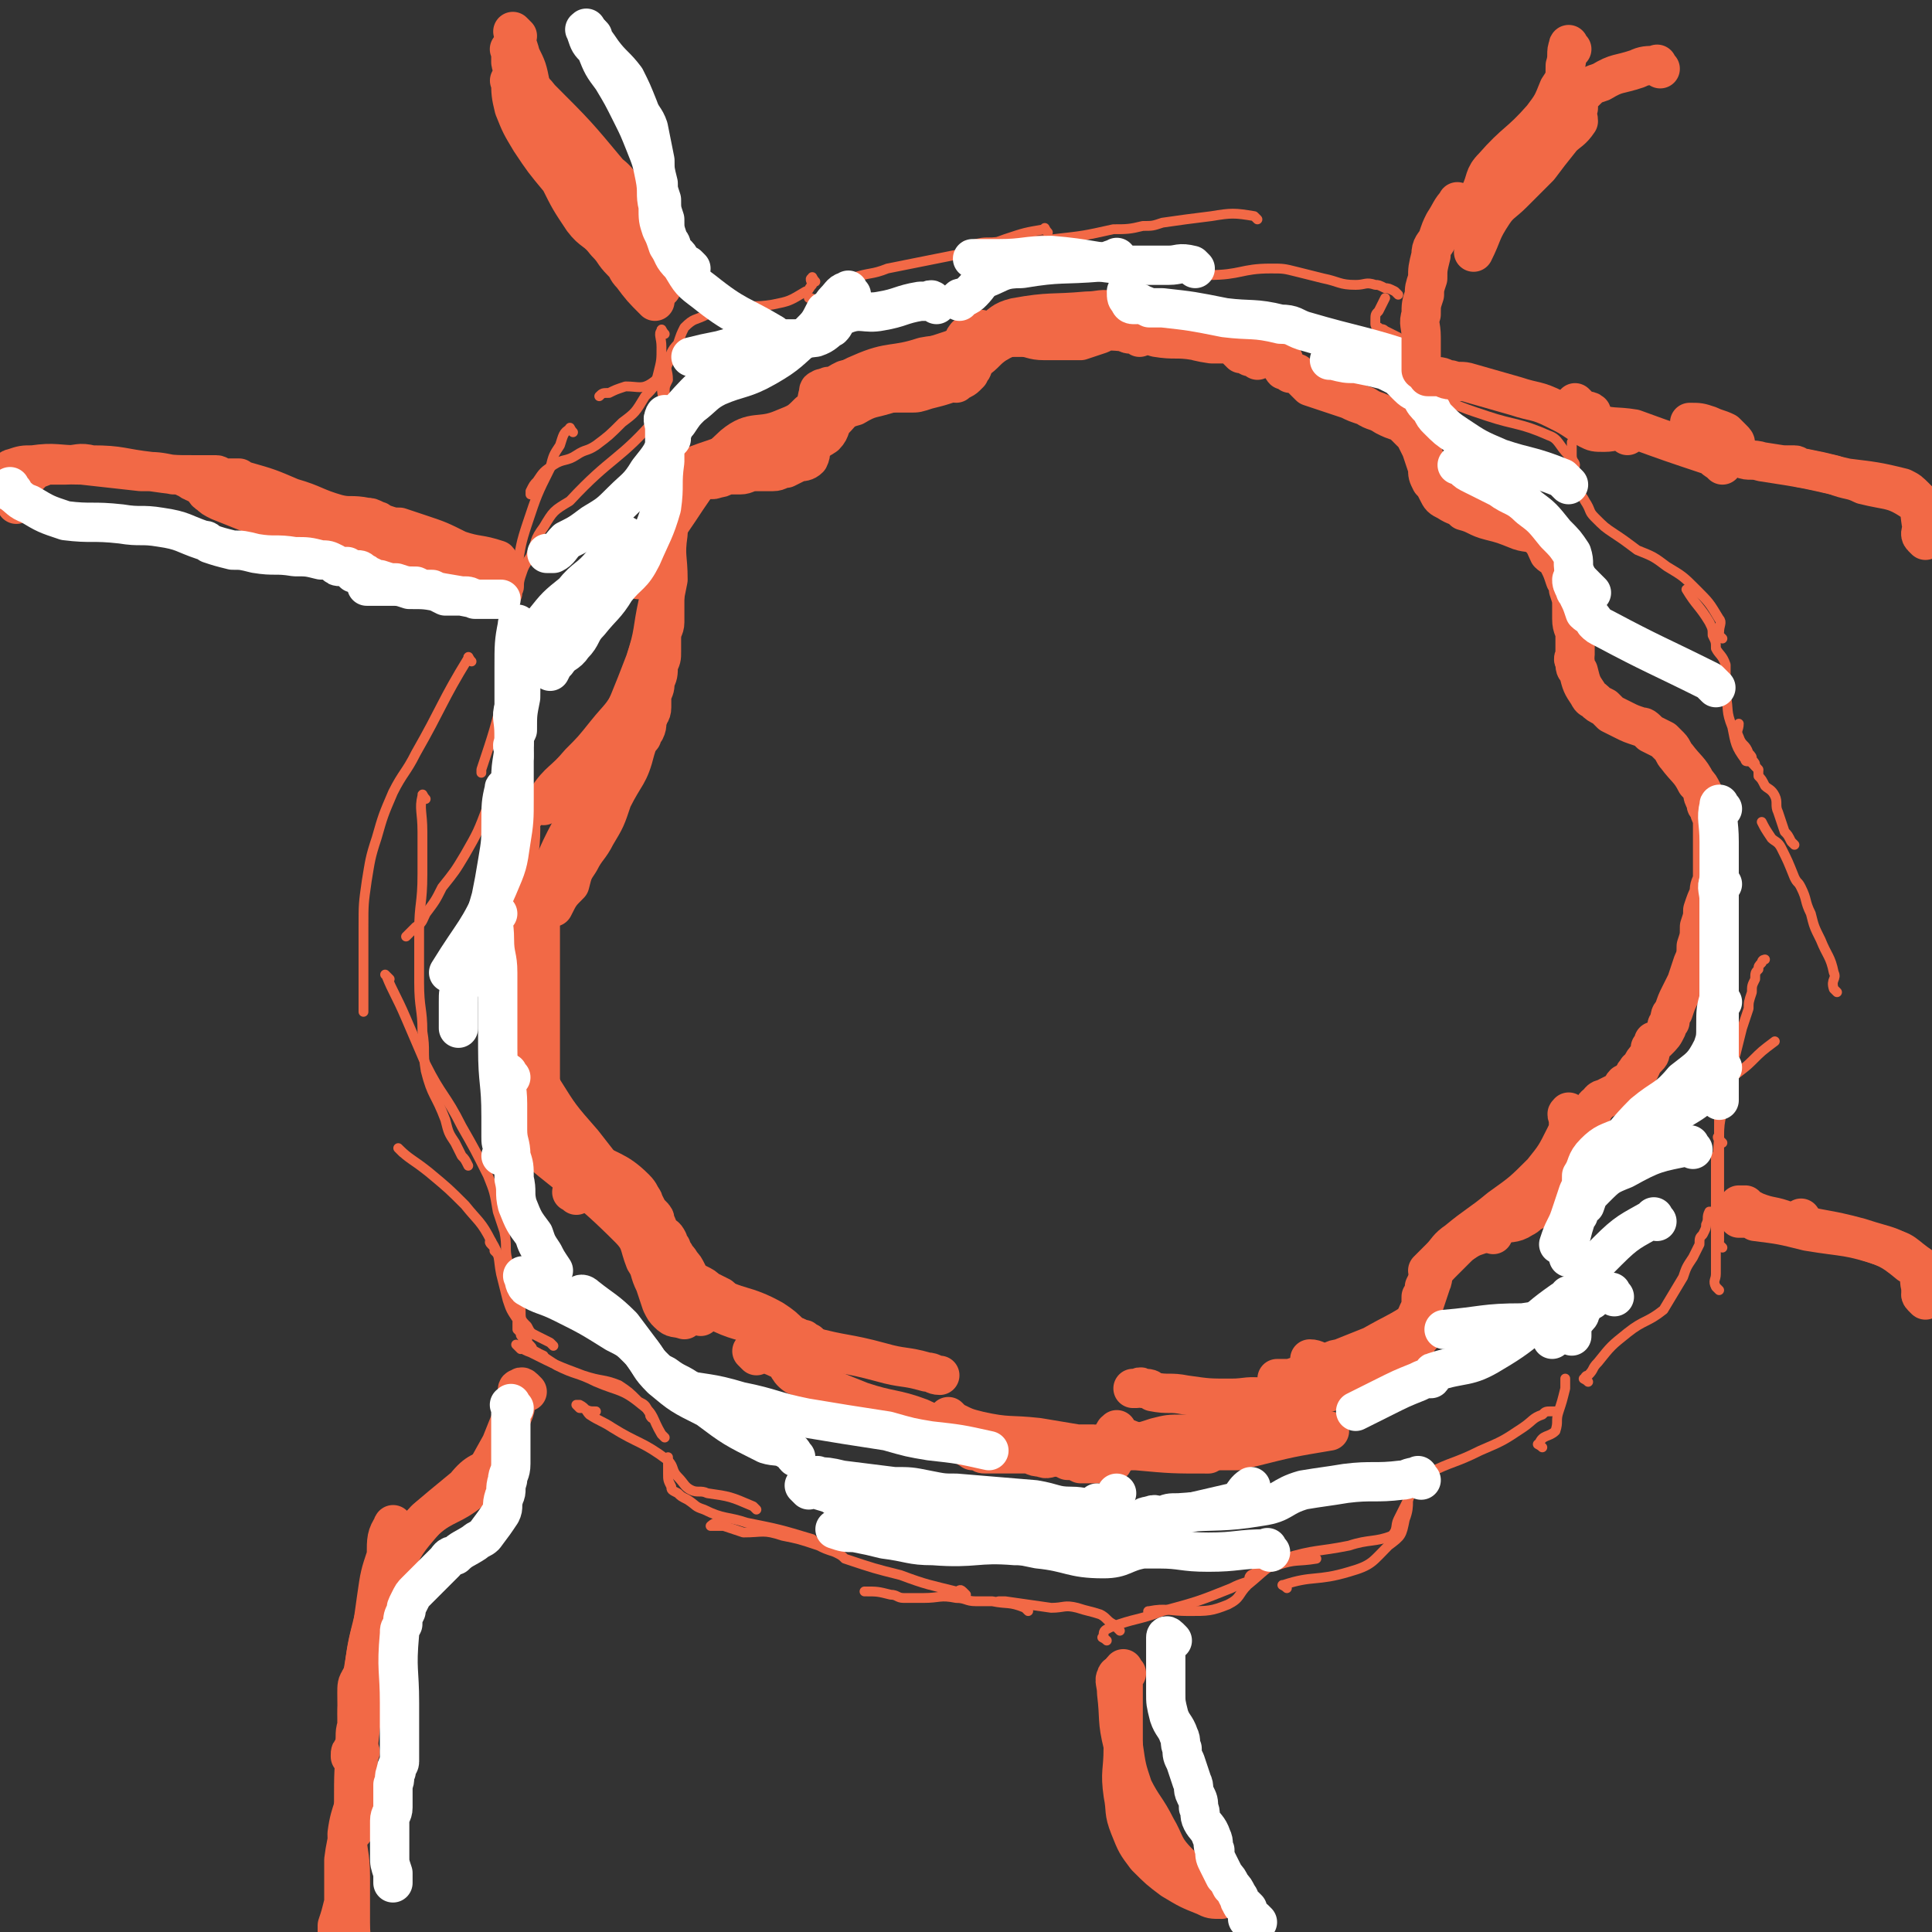 <svg viewBox='0 0 590 590' version='1.1' xmlns='http://www.w3.org/2000/svg' xmlns:xlink='http://www.w3.org/1999/xlink'><rect x="0" y="0" width="590" height="590" fill="#333333" stroke="none"/><g fill='none' stroke='#F26946' stroke-width='12' stroke-linecap='round' stroke-linejoin='round'><path d='M384,110c-1,-1 -1,-1 -1,-1 -1,-1 -1,0 -1,0 -1,0 -1,-1 -2,-1 -1,0 -1,0 -1,0 -1,-1 -1,-1 -2,-2 0,0 0,-1 -1,-1 -1,0 -1,0 -2,0 -2,0 -2,0 -4,0 -7,-1 -7,-2 -13,-4 -3,0 -3,0 -5,0 -2,-1 -1,-1 -3,-2 -1,0 -1,0 -2,0 0,0 0,0 -1,0 0,0 0,0 -1,0 0,0 0,0 -1,0 -1,0 -1,0 -1,0 -1,0 -1,0 -2,1 0,0 0,0 -1,0 -2,1 -2,1 -4,2 -3,1 -3,1 -6,2 -3,0 -3,0 -6,0 -3,0 -3,0 -5,0 -4,0 -4,-1 -7,-1 -2,0 -2,0 -4,0 -2,0 -2,0 -3,0 -2,1 -2,1 -3,2 -1,0 -1,0 -2,1 -1,0 -1,0 -2,1 0,0 0,0 -1,1 0,0 0,0 0,0 0,1 0,1 0,2 0,1 0,1 0,1 0,1 0,1 0,1 0,1 -1,1 -1,2 -1,0 -1,0 -2,1 -1,0 -1,0 -2,1 -1,0 -1,0 -2,1 -3,1 -3,1 -7,2 -3,1 -3,1 -5,1 -4,0 -4,0 -7,0 -4,0 -4,0 -7,0 -2,0 -2,1 -4,1 -2,1 -2,1 -3,2 -1,0 -1,0 -2,1 -1,0 -2,0 -3,1 0,1 0,1 -1,2 -1,1 -1,1 -1,2 -1,3 -1,3 -2,7 -1,2 0,2 -1,4 -1,1 -2,1 -3,1 -2,1 -2,1 -4,2 -2,0 -2,1 -4,1 -3,0 -3,0 -5,0 -3,0 -3,1 -5,1 -2,0 -2,0 -4,0 -1,0 -1,1 -3,1 -2,1 -2,0 -3,0 -1,0 -1,0 -2,0 -1,0 -1,0 -2,0 -1,0 -1,0 -3,0 0,0 0,0 -1,1 -1,1 0,1 -1,2 -1,1 -1,1 -1,2 -1,2 -1,2 -1,4 -1,1 -1,1 -1,2 -1,1 0,1 0,2 0,2 -1,2 -1,4 -1,1 0,2 0,4 0,2 0,2 0,4 0,2 0,2 0,4 0,2 0,2 0,4 0,2 0,2 0,3 0,2 0,2 0,5 0,1 0,1 0,3 0,2 -1,2 -1,5 0,2 0,2 0,4 0,2 0,2 -1,4 0,3 0,3 -1,5 0,2 0,2 -1,4 0,2 0,2 0,4 0,2 -1,2 -1,3 -1,2 0,2 -1,4 -1,1 -1,1 -1,2 -1,1 -2,0 -3,2 -1,1 -1,2 -2,4 -1,1 -1,1 -2,3 -1,1 0,2 -1,3 -1,2 -2,2 -3,4 -1,1 -1,1 -2,3 -1,1 -1,1 -2,2 -1,1 -1,1 -1,2 -1,1 -1,1 -1,3 -1,1 -1,1 -1,2 -1,1 -1,1 -1,2 -1,1 -1,1 -2,2 0,1 0,1 -1,2 0,2 0,2 -1,3 0,0 0,0 -1,1 0,1 -1,0 -1,1 -1,1 -1,1 -1,2 -1,1 -1,2 -1,3 -1,0 -1,0 -1,0 -1,2 -1,2 -1,4 -1,1 -1,1 -1,2 -1,4 -1,4 -1,8 0,1 0,1 0,2 0,1 0,1 0,1 0,2 0,2 0,4 0,1 0,1 0,2 0,1 0,1 0,2 0,1 0,1 0,2 0,1 0,1 0,2 0,0 0,0 0,1 0,1 0,1 0,2 0,1 0,1 0,2 0,2 0,2 0,4 0,1 0,1 0,2 0,0 0,0 0,0 0,2 0,2 0,3 0,0 0,0 0,1 0,0 0,0 0,1 0,1 0,1 0,2 0,1 0,1 0,2 0,1 0,1 0,1 0,1 0,1 0,3 0,1 0,1 0,2 0,1 0,1 0,2 0,2 0,2 0,4 0,1 0,1 0,3 0,2 0,2 1,3 0,3 0,3 1,5 1,1 1,1 2,3 1,2 1,2 2,3 1,2 1,2 2,4 2,1 2,1 4,2 2,1 2,1 3,2 5,3 5,3 9,6 2,1 2,1 3,3 2,1 2,0 4,2 1,1 0,1 1,2 1,2 1,2 2,3 1,1 1,1 1,2 1,2 1,2 1,3 2,2 2,1 3,3 0,1 0,1 1,2 0,1 0,1 1,2 1,2 1,1 2,3 1,1 1,1 2,3 1,2 1,2 3,3 2,1 2,1 3,2 2,1 2,1 4,2 2,2 2,2 4,3 3,1 3,1 5,2 3,2 4,1 7,4 1,0 1,0 2,1 1,1 1,1 3,3 1,1 1,1 2,2 1,1 1,1 2,3 1,1 1,1 1,2 1,1 1,1 1,2 1,2 1,2 1,3 2,2 2,2 4,4 0,1 0,1 1,2 0,0 0,0 1,1 0,0 1,0 1,1 1,1 0,1 1,2 1,1 1,1 1,1 1,1 1,1 3,1 1,1 1,1 2,1 2,1 2,1 4,2 3,0 3,0 6,1 4,0 4,0 7,1 2,0 2,1 5,1 1,0 1,0 3,0 1,0 1,1 2,1 1,0 1,0 1,0 1,0 1,0 1,0 1,0 1,0 1,0 2,0 2,0 3,0 0,0 0,0 1,1 1,0 1,0 2,1 0,0 0,0 1,1 1,1 1,1 2,1 2,0 2,0 3,0 3,0 3,0 5,0 2,0 2,0 4,0 3,0 2,1 5,1 2,1 2,0 4,0 2,0 2,0 4,1 2,0 2,0 4,1 2,0 2,0 4,0 1,0 1,0 2,0 1,0 1,0 1,0 1,0 1,0 2,0 1,0 1,-1 1,-1 2,-2 1,-2 3,-3 1,-1 2,-1 3,-2 4,-1 4,-1 7,-2 4,-1 4,-1 8,-1 3,0 3,0 6,0 4,0 4,0 7,0 3,0 3,1 5,0 1,0 1,-1 2,-1 0,-1 0,0 1,0 0,0 0,0 1,0 0,0 0,0 1,0 0,0 0,-1 1,-1 0,0 0,0 1,0 0,0 0,0 1,0 0,0 0,-1 0,-1 1,-1 1,-1 1,-1 1,-1 1,-1 2,-1 1,-2 1,-2 2,-3 2,-1 2,-1 4,-2 3,-1 4,-1 7,-2 10,-3 10,-3 20,-6 2,-1 2,-1 3,-2 2,-1 2,-2 4,-4 1,-2 0,-2 1,-4 0,-2 0,-2 1,-4 1,-3 0,-3 1,-5 1,-2 1,-2 1,-5 1,-1 1,-1 1,-3 1,-2 1,-2 3,-5 1,-1 1,-1 2,-2 3,-3 3,-3 6,-6 3,-2 3,-2 6,-3 3,-2 3,-2 6,-3 3,-1 4,0 7,-2 2,-1 1,-1 3,-2 2,-1 2,-1 4,-2 0,-1 1,-1 2,-1 1,-1 1,-1 2,-1 1,-1 0,-2 1,-3 0,-1 0,-1 1,-3 0,-1 0,-1 1,-3 0,-2 0,-2 1,-4 0,-3 0,-3 1,-5 0,-1 0,-2 1,-3 1,-1 0,-1 1,-2 1,-2 2,-1 3,-3 1,-1 0,-2 2,-3 1,-2 2,-1 3,-2 2,-1 2,-1 4,-2 1,-1 0,-1 1,-2 2,-1 2,-1 3,-2 0,-1 0,-1 1,-2 0,-1 1,0 1,-1 1,-2 1,-2 2,-3 1,-1 1,-1 1,-3 1,-1 1,-1 1,-2 1,0 1,0 1,0 2,-2 2,-2 3,-4 0,-1 0,-1 1,-2 0,-2 0,-2 1,-3 1,-3 1,-3 2,-5 1,-2 1,-2 2,-4 1,-3 1,-3 2,-6 1,-2 1,-3 1,-5 1,-3 1,-3 1,-6 1,-3 1,-3 1,-5 1,-3 1,-3 2,-5 0,-2 0,-2 1,-4 0,-2 0,-2 0,-4 0,-2 0,-2 0,-5 0,-2 0,-2 0,-4 0,-3 0,-3 0,-6 0,-1 -1,-1 -1,-3 -1,-1 -1,-1 -1,-2 -1,-2 -1,-2 -1,-3 -1,-2 -1,-2 -2,-3 -2,-4 -3,-4 -6,-8 -1,-1 -1,-2 -2,-3 -1,-1 -1,-1 -2,-2 -2,-1 -2,-1 -4,-2 -2,-2 -2,-2 -3,-2 -3,-1 -3,-1 -5,-2 -2,-1 -2,-1 -4,-2 -1,-1 -1,-1 -2,-2 -2,-1 -2,-1 -3,-2 -1,-1 -1,0 -2,-2 -2,-3 -2,-3 -3,-7 -1,-1 -1,-1 -1,-3 -1,-1 0,-1 0,-2 0,-1 0,-1 0,-2 0,-2 0,-2 0,-4 0,-2 -1,-2 -1,-5 0,-2 0,-2 0,-4 0,-2 0,-2 -1,-5 0,-2 0,-2 -1,-3 -1,-3 -1,-3 -2,-5 -1,-2 -2,-2 -3,-3 -1,-2 -1,-3 -3,-5 -3,-2 -3,-1 -6,-2 -5,-2 -5,-2 -9,-3 -4,-1 -4,-2 -8,-3 -2,-2 -2,-1 -5,-3 -2,-1 -2,-1 -3,-3 -1,-2 -1,-2 -2,-3 -1,-2 -1,-2 -1,-4 -1,-3 -1,-3 -2,-6 -1,-2 -1,-2 -2,-4 -2,-2 -2,-2 -4,-4 -3,-1 -3,-1 -5,-2 -3,-2 -3,-1 -6,-3 -3,-1 -3,-1 -5,-2 -3,-1 -3,-1 -6,-2 -3,-1 -3,-1 -6,-2 -2,-2 -2,-2 -4,-4 -1,0 -1,0 -2,0 -1,-1 -1,-1 -2,-1 -1,-1 0,-2 0,-3 -1,-1 -1,-1 -2,-2 0,0 0,0 -1,-1 -1,0 -1,-1 -2,-1 -3,-1 -3,-1 -6,-1 -8,-1 -8,0 -16,-1 -6,-1 -6,0 -12,-1 -3,-1 -2,-1 -5,-1 -7,-1 -7,-1 -15,-1 -7,0 -7,1 -15,1 -6,0 -6,0 -11,0 -2,0 -2,0 -4,1 -2,1 -2,1 -4,2 -1,2 -1,2 -3,3 -2,1 -2,1 -3,2 -1,0 0,0 0,1 -1,0 -1,0 -1,0 '/><path d='M348,103c-1,-1 -1,-1 -1,-1 -1,-1 -1,0 -1,0 -1,0 -1,0 -1,0 -1,0 -1,-1 -2,-1 -4,-1 -5,-1 -10,-1 -9,0 -9,0 -18,2 -6,1 -6,0 -11,3 -3,2 -3,3 -6,5 -2,1 -2,1 -3,3 0,1 0,1 0,2 -1,1 -2,1 -3,2 '/><path d='M342,96c-1,-1 -1,-1 -1,-1 -5,-1 -5,0 -9,0 -11,1 -11,0 -22,2 -4,1 -4,2 -7,4 -3,1 -3,2 -6,3 -6,3 -7,3 -13,5 -9,3 -9,3 -18,5 -4,1 -4,1 -8,2 -2,1 -2,1 -3,2 -1,0 -1,0 -2,0 0,0 0,0 0,0 '/><path d='M301,102c-1,-1 -1,-1 -1,-1 -1,-1 -1,0 -1,0 -1,1 -1,1 -1,1 -1,2 0,3 -1,5 -5,4 -5,5 -10,8 -7,3 -8,3 -15,5 -6,2 -6,1 -11,4 -4,1 -4,2 -6,4 -2,2 -1,3 -3,5 -3,2 -4,2 -7,4 -4,1 -4,1 -7,3 '/><path d='M296,104c-1,-1 -1,-2 -1,-1 -1,0 0,2 -2,3 -5,3 -6,2 -11,3 -9,3 -10,1 -19,5 -5,2 -5,3 -9,7 -6,5 -5,7 -11,10 -16,7 -17,6 -33,12 -2,0 -2,0 -3,0 '/><path d='M252,120c-1,-1 -1,-2 -1,-1 -1,0 -1,0 -1,1 -1,3 0,4 -3,6 -3,3 -3,3 -8,5 -7,3 -9,0 -15,5 -13,12 -12,14 -23,29 -3,5 -3,6 -6,12 '/><path d='M220,144c-1,-1 -1,-2 -1,-1 -1,0 -1,0 -2,1 -2,1 -3,1 -5,2 -3,3 -3,4 -5,8 -3,4 -3,4 -3,9 -1,7 0,7 0,14 -1,5 -1,5 -2,10 -2,6 -2,6 -4,12 -2,7 -2,7 -5,14 -3,6 -4,6 -8,11 -4,5 -4,5 -8,9 -5,6 -6,5 -10,11 -1,1 -1,1 -1,2 '/><path d='M203,176c-1,-1 -1,-2 -1,-1 -1,1 0,2 0,5 0,5 0,5 0,9 -1,7 -1,7 -2,14 -2,7 -2,7 -3,14 -2,6 -1,6 -3,12 -2,8 -3,7 -7,15 -2,6 -2,6 -5,11 -2,4 -3,4 -5,8 -2,3 -2,3 -3,7 -3,3 -3,3 -5,7 '/><path d='M203,162c-1,-1 -1,-2 -1,-1 -1,1 0,2 0,4 0,9 0,9 -1,19 -2,9 -1,9 -4,18 -8,21 -9,21 -18,42 -4,9 -5,9 -9,18 -3,7 -2,7 -4,14 -2,8 -2,8 -4,16 -1,4 -1,4 -2,8 -1,3 -1,3 -2,7 '/><path d='M160,249c-1,-1 -1,-2 -1,-1 -1,1 0,2 0,5 0,7 -1,7 -1,14 -1,10 -1,10 -1,20 -1,9 0,9 0,18 -1,8 -1,8 -1,16 0,11 0,12 1,22 0,4 0,3 1,6 0,2 0,2 1,4 '/><path d='M159,312c-1,-1 -2,-2 -1,-1 0,3 1,4 3,8 2,7 1,7 5,14 5,8 5,8 12,16 7,9 7,9 15,19 2,3 2,3 4,8 2,3 2,3 3,7 1,3 0,3 1,6 1,3 0,3 1,5 0,1 1,1 1,2 '/><path d='M203,381c-1,-1 -2,-2 -1,-1 4,7 2,11 10,16 14,10 16,6 33,13 1,0 0,0 1,1 0,0 0,0 1,1 0,0 0,-1 0,-1 '/><path d='M163,344c-1,-1 -2,-2 -1,-1 0,0 1,1 2,2 7,4 7,4 14,8 8,5 10,4 16,10 3,3 1,4 3,7 1,4 2,4 3,8 2,5 2,6 4,10 2,4 1,4 3,7 2,3 3,2 5,5 1,1 1,1 2,2 '/><path d='M165,352c-1,-1 -2,-2 -1,-1 13,11 15,11 28,24 4,4 3,5 5,10 2,3 1,3 3,7 1,3 1,3 2,6 1,2 1,2 2,3 2,2 2,1 5,2 '/><path d='M176,365c-1,-1 -2,-1 -1,-1 0,-1 1,-1 3,0 6,2 7,1 13,5 3,2 3,4 5,8 3,4 2,5 6,8 7,6 7,6 15,10 9,5 10,3 19,8 3,2 3,2 6,5 1,0 1,0 1,1 '/><path d='M230,404c-1,-1 -2,-2 -1,-1 3,1 4,1 8,3 2,1 2,1 4,2 3,2 3,2 6,3 11,3 11,2 22,5 7,2 7,1 14,3 2,0 2,1 4,1 '/><path d='M231,414c-1,-1 -2,-2 -1,-1 2,0 4,0 8,2 3,1 2,3 5,5 10,4 10,4 20,8 9,3 10,2 18,5 9,4 8,5 16,10 '/><path d='M291,434c-1,-1 -2,-2 -1,-1 0,0 0,1 1,1 4,2 4,2 8,3 9,2 9,1 18,2 6,1 6,1 12,2 2,0 2,0 5,0 1,0 1,1 2,1 5,1 5,1 11,1 11,1 11,1 22,1 '/><path d='M342,438c-1,-1 -1,-2 -1,-1 -1,0 -1,1 0,1 7,3 8,3 16,5 7,1 7,0 14,0 3,0 3,0 7,0 2,0 2,-1 4,-1 12,-3 12,-3 24,-5 '/><path d='M480,341c-1,-1 -1,-2 -1,-1 -1,0 0,1 0,2 0,3 0,3 -1,5 -3,6 -3,6 -7,11 -6,6 -6,6 -13,11 -6,5 -7,5 -13,10 -3,2 -3,3 -5,5 -2,2 -2,2 -3,3 0,0 0,0 -1,1 '/><path d='M456,377c-1,-1 -1,-2 -1,-1 -4,1 -5,1 -9,4 -4,3 -4,3 -7,7 -2,2 -1,3 -2,5 -1,3 -1,3 -2,6 -1,2 0,3 -2,5 -6,4 -7,4 -14,8 -5,2 -5,2 -10,4 -2,0 -2,1 -4,1 -3,0 -3,-1 -5,-1 '/><path d='M434,408c-1,-1 -1,-2 -1,-1 -1,0 0,1 0,2 -1,2 -1,4 -3,4 -11,4 -12,2 -24,5 -6,1 -6,1 -12,3 0,0 0,0 -1,0 0,0 0,0 -1,0 -1,0 -1,0 -1,0 -1,0 -1,0 -1,0 '/><path d='M388,428c-1,-1 -1,-1 -1,-1 -6,-1 -6,0 -11,0 -7,0 -7,0 -14,-1 -5,-1 -5,0 -10,-1 -1,-1 -1,-1 -3,-1 -1,-1 -1,0 -2,0 0,0 0,0 0,0 -1,0 -1,0 -1,0 '/></g>
<g fill='none' stroke='#F26946' stroke-width='3' stroke-linecap='round' stroke-linejoin='round'><path d='M342,498c-1,-1 -1,-1 -1,-1 -1,-1 -1,-1 -1,-1 -2,-1 -2,-2 -4,-3 -3,-1 -4,-1 -7,-2 -4,-1 -4,0 -8,0 -7,-1 -7,-1 -14,-2 -1,0 -1,0 -2,0 '/><path d='M314,492c-1,-1 -1,-1 -1,-1 -5,-2 -5,-1 -10,-2 -1,0 -1,0 -2,0 -2,0 -2,0 -3,0 -3,0 -3,-1 -6,-1 -5,-1 -5,0 -10,0 -3,0 -3,0 -6,0 -2,0 -2,-1 -4,-1 -4,-1 -4,-1 -8,-1 '/><path d='M295,487c-1,-1 -1,-1 -1,-1 -1,-1 -1,0 -2,0 -8,-2 -9,-2 -17,-5 -8,-2 -8,-2 -17,-5 -1,-1 -1,-1 -3,-2 -3,-1 -3,-1 -5,-2 -6,-2 -6,-2 -11,-3 -6,-2 -6,-1 -12,-1 -3,-1 -3,-1 -6,-2 -1,0 -1,0 -3,0 0,0 -1,0 -1,0 0,0 1,-1 2,-1 '/><path d='M249,471c-1,-1 -1,-1 -1,-1 -10,-3 -10,-3 -20,-5 -6,-2 -7,-1 -13,-4 -3,-1 -2,-1 -5,-3 -2,-1 -2,-1 -3,-2 -2,-1 -2,-1 -2,-2 -1,-2 -1,-2 -1,-4 0,0 0,0 0,0 0,-1 0,-1 0,-1 0,-1 0,-1 0,-2 0,-1 0,-1 0,-2 '/><path d='M231,461c-1,-1 -1,-1 -1,-1 -7,-3 -7,-3 -14,-4 -2,-1 -3,0 -5,-1 -2,-1 -2,-2 -4,-4 -2,-2 -1,-3 -3,-5 -8,-6 -9,-5 -17,-10 -3,-2 -4,-2 -7,-4 -1,-1 -1,-2 -3,-3 0,0 -1,0 -1,0 0,0 0,0 1,1 0,0 0,0 1,0 2,1 2,1 4,1 '/><path d='M203,439c-1,-1 -1,-1 -1,-1 -3,-5 -2,-6 -6,-9 -6,-5 -7,-4 -14,-7 -6,-3 -6,-2 -12,-5 -3,-2 -3,-2 -6,-4 -2,-1 -1,-1 -2,-2 -1,-1 -1,-1 -1,-2 -1,-1 -1,-1 -1,-1 -1,0 -1,0 -1,-1 0,0 0,0 -1,-1 0,-1 0,-1 0,-2 '/><path d='M169,411c-1,-1 -1,-1 -1,-1 -2,-1 -2,-1 -4,-2 -2,-1 -2,-1 -3,-3 -2,-2 -2,-2 -2,-5 -1,-2 -1,-3 -1,-5 -1,-4 -1,-4 -3,-7 -1,-2 -1,-2 -2,-4 -1,-1 -1,-1 -2,-2 0,-1 0,-1 -1,-2 0,0 0,0 0,0 -1,-1 0,-1 0,-1 '/><path d='M211,111c-1,-1 -1,-1 -1,-1 -1,-1 -1,-1 -1,-1 -1,-1 -1,-1 -1,-1 -1,0 -1,0 -1,0 -2,1 -2,1 -3,3 -1,2 0,2 0,5 -1,2 -1,2 -1,4 -1,2 0,2 0,3 0,2 0,2 0,4 0,1 0,1 0,2 0,0 0,0 0,1 '/><path d='M203,102c-1,-1 -1,-2 -1,-1 -1,1 0,2 0,5 0,4 0,4 -1,8 -1,4 -1,4 -4,7 -3,5 -3,5 -7,8 -4,4 -4,4 -8,7 -3,2 -3,1 -6,3 -3,2 -4,1 -7,3 -3,2 -3,2 -5,5 -1,1 -1,1 -2,3 0,0 0,0 0,1 '/><path d='M203,114c-1,-1 -1,-2 -1,-1 -1,1 0,2 0,4 0,5 2,6 -1,10 -12,14 -14,12 -27,26 -5,3 -5,3 -8,8 -3,4 -2,4 -4,9 -2,3 -2,3 -3,6 -1,3 0,3 -1,5 0,2 -1,2 -1,3 '/><path d='M175,132c-1,-1 -1,-2 -1,-1 -2,1 -2,2 -3,5 -2,3 -2,3 -3,7 -4,8 -4,8 -7,17 -2,6 -2,7 -3,13 -1,8 -1,8 -2,16 -1,5 -1,5 -1,11 -1,5 0,5 -1,11 -3,12 -3,12 -7,24 0,0 0,0 0,1 '/><path d='M157,178c-1,-1 -1,-2 -1,-1 -1,1 0,1 0,3 0,4 0,4 0,8 0,5 0,5 0,11 0,8 0,8 0,15 0,7 0,8 -1,15 -2,8 -2,9 -6,17 -3,8 -3,8 -7,15 -3,5 -3,5 -7,10 -2,4 -2,4 -5,8 -1,2 -1,3 -3,4 -1,1 -1,1 -2,2 0,0 0,0 -1,1 '/><path d='M144,202c-1,-1 -1,-2 -1,-1 -8,13 -8,15 -16,29 -3,6 -4,6 -7,12 -3,7 -3,7 -5,14 -2,6 -2,7 -3,13 -1,7 -1,7 -1,14 0,5 0,5 0,11 0,4 0,4 0,8 0,3 0,3 0,6 0,1 0,1 0,1 '/><path d='M130,244c-1,-1 -1,-2 -1,-1 -1,4 0,5 0,11 0,7 0,7 0,13 0,9 -1,9 -1,17 0,8 0,8 0,16 0,8 1,8 1,15 1,6 0,6 1,12 2,8 3,7 6,15 1,4 1,4 3,7 1,2 1,2 2,4 1,1 1,1 2,3 '/><path d='M119,299c-1,-1 -2,-2 -1,-1 2,5 3,6 6,13 3,7 3,7 6,14 5,10 6,9 11,19 4,7 4,7 8,15 2,5 2,5 3,11 1,3 1,3 2,6 1,5 0,5 1,9 '/><path d='M123,352c-1,-1 -2,-2 -1,-1 3,3 4,3 9,7 6,5 6,5 11,10 4,5 5,5 8,11 3,5 2,5 3,10 1,4 1,4 2,8 1,3 1,3 3,6 1,4 1,5 3,8 2,2 3,2 5,3 '/><path d='M159,412c-1,-1 -2,-2 -1,-1 1,0 1,1 4,2 8,4 8,4 16,7 6,2 6,1 11,3 3,2 3,2 6,5 2,1 2,1 3,3 1,1 0,1 1,2 '/><path d='M338,501c-1,-1 -2,-1 -1,-1 0,-2 0,-2 2,-3 8,-3 8,-2 16,-5 11,-3 11,-3 21,-7 2,-1 2,-1 5,-2 1,-1 0,-1 1,-2 4,-2 4,-2 8,-3 6,-2 6,-1 12,-2 '/><path d='M352,493c-1,-1 -2,-1 -1,-1 5,-1 6,0 12,0 6,0 7,0 12,-2 4,-2 3,-3 6,-6 5,-4 5,-5 11,-8 10,-3 10,-2 20,-4 6,-2 8,-1 13,-3 2,-2 1,-3 2,-5 2,-4 2,-4 4,-8 '/><path d='M393,485c-1,-1 -2,-1 -1,-1 9,-3 10,-1 20,-4 7,-2 7,-3 12,-8 4,-3 4,-3 5,-8 2,-5 0,-6 2,-10 1,-3 2,-3 5,-4 8,-4 8,-3 16,-7 7,-3 7,-3 13,-7 3,-2 3,-3 6,-4 1,-1 1,-1 3,-1 0,0 0,0 1,0 '/><path d='M471,442c-1,-1 -2,-1 -1,-1 1,-3 3,-2 5,-4 1,-3 0,-3 1,-6 1,-3 1,-3 2,-7 0,-1 0,-1 0,-3 '/><path d='M485,422c-1,-1 -2,-1 -1,-1 0,-1 1,-1 1,-1 2,-2 1,-2 3,-4 4,-5 4,-5 9,-9 5,-4 6,-3 11,-7 3,-5 3,-5 6,-10 1,-3 1,-3 3,-6 1,-2 1,-2 2,-4 0,-2 0,-2 1,-3 1,-2 1,-2 1,-3 1,-2 0,-2 1,-4 0,0 1,0 1,0 '/><path d='M526,381c-1,-1 -1,-1 -1,-1 -1,-1 0,-1 0,-1 0,-1 0,-1 0,-3 0,-5 0,-5 0,-9 0,-5 0,-5 0,-10 0,-4 0,-4 0,-8 0,-2 0,-2 0,-4 0,-2 0,-2 0,-4 0,-2 0,-2 0,-3 0,-2 0,-2 0,-4 '/><path d='M525,394c-1,-1 -1,-1 -1,-1 -1,-2 0,-2 0,-4 0,-3 0,-3 0,-5 0,-3 0,-3 0,-6 0,-4 0,-4 0,-7 0,-3 0,-3 0,-6 0,-2 0,-2 0,-4 0,-3 0,-3 0,-5 0,-1 0,-1 0,-3 '/><path d='M526,373c-1,-1 -1,-1 -1,-1 -1,-12 -1,-13 0,-25 0,-6 1,-6 2,-13 1,-2 0,-2 1,-4 3,-3 4,-3 7,-6 3,-3 3,-3 7,-6 '/><path d='M526,349c-1,-1 -1,-1 -1,-1 -1,-1 0,-1 0,-1 0,-2 0,-2 0,-5 0,-3 0,-3 1,-7 2,-7 2,-7 4,-13 1,-4 1,-4 2,-8 1,-3 1,-3 2,-6 0,-2 0,-2 1,-5 0,-2 0,-2 1,-4 0,-2 0,-2 1,-3 0,-1 0,-1 1,-2 0,-1 1,-1 1,-1 '/><path d='M561,303c-1,-1 -1,-1 -1,-1 -1,-3 1,-3 0,-5 -1,-5 -2,-5 -4,-10 -2,-4 -2,-4 -3,-8 -2,-4 -1,-4 -3,-8 -1,-2 -1,-1 -2,-3 -2,-5 -2,-5 -4,-9 -1,-2 -2,-2 -3,-3 -2,-3 -2,-3 -3,-5 '/><path d='M548,258c-1,-1 -1,-1 -1,-1 -1,-2 -1,-2 -2,-3 -1,-3 -1,-3 -2,-6 -1,-2 0,-3 -1,-5 -1,-2 -2,-2 -3,-3 -1,-2 -1,-2 -2,-3 0,-2 0,-2 -1,-3 0,-1 0,-1 -1,-2 0,-1 0,-1 -1,-2 -1,-3 -2,-2 -3,-5 -1,-2 0,-2 0,-4 '/><path d='M537,235c-1,-1 -1,-1 -1,-1 -1,-1 -1,-1 -1,-1 -1,-1 -2,0 -2,-1 -3,-4 -3,-5 -4,-10 -2,-5 -1,-5 -2,-10 0,-5 0,-5 0,-9 -1,-3 -2,-3 -3,-5 0,-2 0,-2 -1,-4 0,-2 0,-2 -1,-4 -3,-5 -4,-5 -7,-10 '/><path d='M526,195c-1,-1 -1,-1 -1,-1 -1,-1 0,-1 0,-1 0,-2 1,-3 0,-4 -3,-5 -3,-5 -7,-9 -4,-4 -4,-4 -9,-7 -4,-3 -4,-3 -9,-5 -4,-3 -4,-3 -7,-5 -3,-2 -3,-2 -6,-5 -2,-2 -1,-2 -3,-5 -1,-2 -1,-1 -2,-3 0,-2 0,-2 0,-3 -1,-2 -1,-2 -1,-3 -1,-1 0,-1 0,-2 0,-1 -1,-1 -1,-3 0,-1 0,-1 0,-3 0,-1 0,-1 0,-1 '/><path d='M480,140c-1,-1 -1,-1 -1,-1 -3,-3 -3,-5 -6,-6 -9,-4 -10,-3 -19,-6 -6,-2 -6,-2 -11,-4 -4,-2 -4,-2 -6,-5 -1,-1 0,-2 -1,-4 -1,-2 -1,-2 -2,-4 -1,-1 -1,-2 -3,-3 -2,-2 -2,-2 -4,-4 -2,-1 -2,-1 -4,-2 -1,-1 -1,0 -2,-1 -1,0 -1,-1 -1,-1 0,-1 0,-1 0,-1 0,-2 0,-2 1,-3 1,-2 1,-2 2,-4 '/><path d='M427,90c-1,-1 -1,-1 -1,-1 -2,-1 -2,-1 -3,-1 -2,-1 -2,-1 -3,-1 -3,-1 -3,0 -6,0 -5,0 -5,-1 -10,-2 -4,-1 -4,-1 -8,-2 -4,-1 -4,-1 -8,-1 -9,0 -9,2 -19,2 -6,1 -6,-1 -13,-1 -1,0 -1,0 -3,0 -1,0 -1,0 -2,0 -1,0 -1,0 -2,0 -1,0 -2,0 -2,-1 -1,0 -1,-1 -2,-2 0,-1 0,-1 -1,-2 0,0 0,0 0,-1 '/><path d='M384,67c-1,-1 -1,-1 -1,-1 -6,-1 -7,-1 -13,0 -8,1 -8,1 -15,2 -3,1 -3,1 -6,1 -4,1 -5,1 -9,1 -9,2 -9,2 -18,3 -9,1 -9,0 -19,1 -3,0 -3,0 -7,1 0,0 0,0 -1,0 '/><path d='M320,71c-1,-1 -1,-2 -1,-1 -6,1 -6,1 -12,3 -3,1 -2,1 -5,2 -5,2 -5,2 -11,3 -10,2 -10,2 -20,4 -5,2 -5,1 -11,3 -3,1 -2,1 -5,3 -2,1 -2,1 -3,2 -2,1 -1,2 -3,3 0,0 0,-1 -1,-1 0,-1 0,-1 -1,-1 '/><path d='M249,86c-1,-1 -1,-2 -1,-1 -1,0 0,1 0,2 -1,1 -1,2 -2,2 -5,3 -5,3 -10,4 -6,1 -6,0 -11,1 -5,1 -5,1 -9,2 -4,2 -4,1 -7,4 -1,2 -1,2 -2,5 -2,2 -2,3 -3,5 -3,4 -2,5 -5,7 -3,2 -4,1 -8,1 -3,1 -3,1 -5,2 -2,0 -2,0 -3,1 '/></g>
<g fill='none' stroke='#FFFFFF' stroke-width='12' stroke-linecap='round' stroke-linejoin='round'><path d='M286,93c-1,-1 -1,-1 -1,-1 -1,-1 -1,0 -1,0 -1,0 -1,0 -3,0 -6,1 -6,2 -12,3 -5,1 -6,-1 -11,1 -3,0 -2,2 -4,4 -2,1 -2,2 -5,3 -7,1 -7,0 -14,1 -8,1 -8,1 -15,3 -5,1 -5,1 -9,2 '/><path d='M260,90c-1,-1 -1,-2 -1,-1 -2,0 -2,1 -4,3 -1,1 -1,2 -3,3 -2,4 -2,4 -5,7 -6,5 -6,6 -13,10 -7,4 -8,3 -15,6 -4,2 -4,3 -8,6 -2,2 -2,2 -4,5 -2,2 -2,2 -2,4 -1,0 0,1 0,1 '/><path d='M241,105c-1,-1 -1,-2 -1,-1 -4,1 -4,1 -7,3 -4,2 -5,1 -9,3 -8,7 -9,7 -16,15 -3,4 -1,5 -4,9 -2,5 -2,5 -6,10 -3,5 -4,5 -8,9 -4,4 -4,4 -9,7 -4,3 -4,3 -8,5 -2,2 -2,3 -4,4 -1,0 -1,0 -2,0 '/><path d='M204,128c-1,-1 -1,-2 -1,-1 -1,1 0,2 0,4 0,2 0,2 0,3 0,3 0,3 0,7 -1,7 0,7 -1,14 -2,7 -3,8 -6,15 -3,6 -4,5 -8,10 -3,5 -4,5 -8,10 -3,3 -2,4 -5,7 -2,3 -3,2 -5,5 -1,1 -1,1 -2,3 0,0 0,0 0,0 '/><path d='M192,165c-1,-1 -1,-2 -1,-1 -4,3 -3,4 -7,8 -4,5 -5,4 -9,9 -5,4 -5,4 -9,9 -3,6 -3,6 -5,13 -2,4 -2,5 -2,10 -1,5 -1,5 -1,10 -1,2 -1,2 -1,4 -1,1 0,1 0,3 0,0 0,0 0,0 0,0 0,0 0,1 '/><path d='M159,192c-1,-1 -1,-2 -1,-1 -1,5 -1,6 -1,13 0,5 0,5 0,11 0,6 0,6 0,11 0,6 -1,6 -1,12 0,4 0,4 0,8 0,2 0,2 0,3 -1,1 -1,1 -1,2 '/><path d='M158,217c-1,-1 -1,-2 -1,-1 -1,3 0,4 0,8 0,5 0,5 0,9 0,6 0,6 0,11 0,6 0,7 -1,13 -1,7 -1,7 -4,14 -6,14 -7,13 -15,26 '/><path d='M155,242c-1,-1 -1,-2 -1,-1 -1,4 -1,5 -1,10 0,6 0,6 -1,12 -1,6 -1,6 -2,11 -2,7 -2,7 -4,13 -2,7 -3,7 -5,14 -1,2 -1,2 -1,5 0,3 0,3 0,6 0,1 0,1 0,2 0,0 0,0 0,0 '/><path d='M152,279c-1,-1 -1,-2 -1,-1 -1,3 0,4 0,9 0,5 1,5 1,10 0,7 0,7 0,14 0,4 0,4 0,9 0,11 1,10 1,21 0,3 0,3 0,6 0,2 0,2 1,4 0,1 0,1 0,2 0,0 -1,0 -1,0 '/><path d='M156,329c-1,-1 -1,-2 -1,-1 -1,3 0,4 0,9 0,4 0,4 0,8 0,4 1,4 1,8 1,3 1,3 1,7 1,4 0,4 1,8 2,5 2,5 5,9 1,3 1,3 3,6 1,2 1,2 3,5 '/><path d='M161,391c-1,-1 -2,-2 -1,-1 0,0 0,2 1,3 5,3 5,2 11,5 8,4 8,4 16,9 4,2 4,2 7,5 2,2 2,3 4,5 2,2 2,2 4,3 4,3 4,2 8,5 5,3 5,3 11,5 3,2 3,2 6,3 '/><path d='M178,397c-1,-1 -2,-1 -1,-1 0,-1 1,-1 2,0 5,4 6,4 11,9 3,4 3,4 6,8 3,4 2,4 6,8 6,5 6,5 14,9 8,6 8,6 18,11 3,1 4,0 7,2 1,0 1,1 2,2 '/><path d='M206,423c-1,-1 -2,-2 -1,-1 0,0 0,1 2,2 9,2 9,1 19,4 10,2 10,3 20,5 12,2 12,2 25,4 7,2 7,2 13,3 9,1 9,1 18,3 '/><path d='M251,452c-1,-1 -2,-2 -1,-1 2,0 3,0 7,1 8,1 8,1 16,2 5,0 5,0 10,1 5,1 5,1 9,1 12,1 12,1 24,2 6,1 6,2 11,2 4,0 4,1 7,0 1,0 1,-1 1,-1 '/><path d='M247,455c-1,-1 -2,-2 -1,-1 5,1 6,2 12,3 10,3 10,2 20,5 5,1 5,1 10,2 9,1 9,1 18,2 9,1 9,2 18,2 4,1 4,0 8,0 1,0 1,0 1,0 1,0 1,-1 2,-1 0,0 0,0 1,0 '/><path d='M255,457c-1,-1 -2,-2 -1,-1 9,1 10,2 22,4 6,1 6,0 13,1 10,1 10,0 21,1 9,0 9,0 18,1 3,0 2,1 5,1 2,0 2,0 3,0 1,0 1,0 2,0 1,0 2,0 2,-1 1,-4 0,-4 1,-7 '/><path d='M300,463c-1,-1 -2,-1 -1,-1 0,-1 0,0 1,0 15,2 15,5 30,4 23,-1 24,-2 46,-7 4,-1 3,-3 6,-5 '/><path d='M526,306c-1,-1 -1,-2 -1,-1 -1,3 -1,4 -1,8 0,4 0,4 -1,7 -3,6 -4,6 -9,10 -5,6 -6,5 -12,10 -6,6 -5,6 -11,12 -1,1 -1,1 -2,2 -2,2 -2,2 -3,4 -1,1 -1,1 -2,3 '/><path d='M526,326c-1,-1 -1,-2 -1,-1 -2,2 -1,4 -3,7 -4,4 -4,4 -9,7 -8,5 -9,4 -17,8 -5,2 -6,2 -9,5 -3,3 -2,4 -4,7 0,3 0,3 -1,5 -1,3 -1,3 -2,6 -1,3 -1,3 -2,5 -1,2 -1,2 -2,5 '/><path d='M480,397c-1,-1 -1,-2 -1,-1 -12,8 -11,10 -23,17 -8,5 -9,3 -18,6 -1,0 0,1 -1,2 -2,0 -2,0 -4,1 -5,2 -5,2 -11,5 -4,2 -4,2 -8,4 '/><path d='M434,452c-1,-1 -1,-2 -1,-1 -3,0 -3,1 -5,1 -8,1 -9,0 -17,1 -6,1 -7,1 -13,2 -7,2 -6,4 -13,5 -12,2 -13,1 -25,2 -3,0 -3,0 -5,1 -2,0 -2,-1 -4,0 -2,0 -2,1 -3,2 -2,0 -2,1 -3,2 0,0 0,0 -1,1 '/><path d='M388,474c-1,-1 -1,-2 -1,-1 -9,0 -9,1 -18,1 -8,0 -8,-1 -15,-1 -3,0 -3,0 -5,0 -6,1 -6,3 -12,3 -10,0 -10,-2 -20,-3 -5,-1 -5,-1 -9,-2 -2,0 -2,0 -4,0 -1,0 -1,0 -2,0 0,0 0,0 -1,0 -1,0 -1,0 -1,0 '/><path d='M342,475c-1,-1 -1,-1 -1,-1 -15,-2 -16,-2 -31,-2 -12,-1 -12,1 -25,0 -7,0 -7,-1 -15,-2 -4,-1 -4,-1 -9,-2 -3,0 -3,0 -6,-1 '/><path d='M524,210c-1,-1 -1,-1 -1,-1 -1,-1 -1,-1 -1,-1 -16,-8 -17,-8 -32,-16 -2,-1 -2,-1 -3,-2 -1,-2 -2,-2 -3,-3 -1,-3 -1,-3 -2,-5 0,-1 -1,-1 -1,-2 -1,-2 -1,-2 -1,-3 '/><path d='M486,181c-1,-1 -1,-1 -1,-1 -1,-1 -1,-1 -1,-1 -2,-2 -2,-2 -3,-4 -1,-3 0,-3 -1,-6 -2,-3 -2,-3 -5,-6 -4,-5 -4,-5 -8,-8 -4,-4 -5,-3 -9,-6 -4,-2 -4,-2 -8,-4 -2,-1 -2,-1 -3,-2 -1,-1 -1,-1 -1,-1 -1,0 -1,0 -1,0 '/><path d='M479,148c-1,-1 -1,-1 -1,-1 -1,-1 -1,-1 -1,-1 -10,-4 -10,-3 -19,-6 -7,-3 -7,-3 -13,-7 -3,-2 -3,-2 -6,-5 -1,-1 -1,-1 -2,-3 -2,-2 -2,-2 -3,-4 -2,-2 -2,-1 -4,-3 -1,-1 -1,-1 -3,-3 -2,-1 -2,-1 -4,-2 -4,-1 -4,-1 -9,-2 -3,0 -3,0 -7,-1 0,0 0,0 -1,0 '/><path d='M434,112c-1,-1 -1,-1 -1,-1 -18,-6 -18,-5 -35,-10 -3,-1 -3,-2 -7,-2 -8,-2 -9,-1 -17,-2 -10,-2 -10,-2 -19,-3 -2,0 -2,0 -4,0 -2,-1 -2,-1 -3,-1 0,-1 0,0 -1,0 0,0 0,0 -1,0 0,0 -1,0 -1,-1 -1,-1 -1,-1 -1,-3 '/><path d='M365,82c-1,-1 -1,-1 -1,-1 -4,-1 -4,0 -7,0 -3,0 -3,0 -7,0 -2,0 -2,0 -5,0 -12,-1 -12,-2 -24,-3 -8,0 -8,1 -16,1 -1,0 -1,0 -2,0 -1,0 -1,0 -1,0 -1,0 -1,0 -2,0 -1,0 -1,0 -2,0 0,0 0,0 -1,0 '/><path d='M342,80c-1,-1 -1,-2 -1,-1 -2,0 -2,1 -5,1 -12,1 -12,0 -24,2 -6,0 -6,1 -11,3 -2,1 -2,2 -4,4 -1,1 -1,1 -3,2 -1,0 -1,0 -1,1 '/><path d='M526,247c-1,-1 -1,-2 -1,-1 -1,4 0,5 0,11 0,6 0,6 0,12 0,7 0,7 0,14 0,8 0,8 0,15 0,7 0,7 0,13 0,1 0,1 0,2 '/><path d='M526,270c-1,-1 -1,-2 -1,-1 -1,2 0,3 0,6 0,4 0,4 0,8 0,7 0,7 0,14 0,7 0,7 0,14 0,5 0,5 0,9 0,4 0,4 0,8 0,4 0,4 0,8 '/><path d='M517,351c-1,-1 -1,-2 -1,-1 -10,2 -11,2 -20,7 -5,2 -5,2 -9,6 -2,2 -2,2 -3,5 -2,1 -2,1 -2,3 -1,1 -1,1 -1,2 -1,3 -1,4 -2,7 0,2 0,2 0,4 '/><path d='M506,373c-1,-1 -1,-2 -1,-1 -7,4 -8,4 -14,10 -4,4 -4,4 -7,8 -1,3 -1,4 -2,7 -1,3 0,3 -1,6 -1,1 -1,1 -1,3 0,1 0,1 0,2 0,0 0,0 0,0 '/><path d='M493,396c-1,-1 -1,-2 -1,-1 -3,0 -4,0 -6,2 -2,1 -2,1 -3,3 -1,1 0,1 -1,2 -1,1 -1,1 -2,2 -2,1 -2,1 -4,2 -1,1 -1,2 -2,3 0,0 0,-1 0,-1 '/><path d='M479,405c-1,-1 -1,-1 -1,-1 -1,-1 -1,0 -1,0 -6,0 -6,-1 -12,0 -12,0 -12,1 -24,2 0,0 0,0 0,0 '/></g>
<g fill='none' stroke='#F26946' stroke-width='12' stroke-linecap='round' stroke-linejoin='round'><path d='M4,148c-1,-1 -1,-1 -1,-1 -1,-1 0,-1 0,-1 0,-1 0,-1 0,-1 0,-1 0,-1 0,-1 0,-1 1,-1 1,-1 3,-1 3,-1 6,-1 7,-1 7,0 15,0 9,1 9,1 18,2 5,0 5,0 10,1 2,0 2,0 4,1 1,0 1,1 2,1 1,1 1,0 2,1 2,1 1,2 3,3 1,1 1,1 3,2 5,2 5,2 10,4 4,1 4,2 10,3 5,0 5,0 10,0 2,1 2,1 5,1 1,0 1,1 2,1 0,0 0,0 1,0 1,0 1,0 1,0 1,0 1,0 1,0 1,0 0,1 0,1 2,2 2,2 4,3 2,0 1,1 3,1 3,1 3,0 6,1 3,1 3,1 6,1 3,1 3,1 5,1 5,1 5,2 10,3 2,0 2,0 5,1 1,0 1,0 2,0 1,0 1,0 2,0 1,0 1,0 2,0 0,0 0,0 1,0 0,0 0,0 0,0 0,0 0,1 0,1 0,0 0,-1 0,-1 -1,-2 0,-2 -1,-3 -6,-2 -6,-1 -12,-3 -6,-3 -6,-3 -12,-5 -3,-1 -3,-1 -6,-2 -2,0 -2,0 -5,-1 -1,0 -1,-1 -2,-1 -2,-1 -2,-1 -3,-1 -5,-1 -5,0 -9,-1 -7,-2 -7,-3 -14,-5 -7,-3 -7,-3 -14,-5 -1,0 -1,0 -2,-1 -2,0 -2,0 -4,0 -2,0 -2,-1 -3,-1 -3,0 -3,0 -7,0 -6,0 -6,0 -13,-1 -9,-1 -9,-2 -18,-2 -4,-1 -4,0 -8,0 -2,0 -2,0 -5,0 -2,0 -2,1 -4,1 -1,1 -1,1 -2,2 -1,0 -1,0 -2,1 0,1 0,2 -1,3 0,1 -1,1 -1,2 0,0 0,0 0,1 0,1 0,1 0,1 0,1 0,1 0,1 '/><path d='M157,16c-1,-1 -1,-2 -1,-1 -1,0 0,0 0,1 0,1 0,2 0,3 0,1 1,1 2,2 0,1 0,1 1,2 2,4 3,3 6,7 11,11 11,11 21,23 4,3 3,4 6,8 3,6 3,6 6,12 1,2 2,2 2,4 1,3 0,3 1,6 0,0 0,0 0,1 0,0 0,0 0,1 0,0 0,0 0,1 0,1 0,1 0,1 0,1 1,1 1,1 '/><path d='M158,11c-1,-1 -2,-2 -1,-1 0,2 1,3 2,7 2,4 2,4 3,9 2,5 1,5 4,10 2,5 3,5 7,10 6,8 6,8 12,17 3,4 3,4 6,8 2,3 2,3 4,6 1,2 1,3 2,5 1,1 1,1 2,3 0,0 0,0 1,1 '/><path d='M157,26c-1,-1 -2,-2 -1,-1 0,3 0,4 1,8 2,5 2,5 5,10 4,6 4,6 9,12 3,6 3,6 7,12 3,4 4,3 7,7 3,3 2,3 5,6 2,2 1,2 3,4 3,4 3,4 7,8 '/><path d='M507,21c-1,-1 -1,-2 -1,-1 -3,0 -4,0 -6,1 -6,2 -6,1 -11,4 -3,1 -3,1 -5,3 -2,2 -2,2 -2,5 -1,2 0,2 0,4 -2,3 -3,3 -5,5 -4,5 -4,5 -7,9 -4,4 -4,4 -8,8 -3,3 -4,3 -6,6 -4,6 -3,6 -6,12 '/><path d='M480,15c-1,-1 -1,-2 -1,-1 -1,2 0,3 -1,6 0,4 0,4 -2,7 -2,5 -2,5 -5,9 -7,8 -8,7 -15,15 -3,3 -2,4 -4,8 -3,4 -3,4 -5,8 0,1 0,1 0,2 0,0 0,0 0,1 '/><path d='M446,63c-1,-1 -1,-2 -1,-1 -2,2 -2,3 -4,6 -1,2 -1,2 -2,5 -1,2 -2,2 -2,5 -1,4 -1,4 -1,7 -1,3 -1,3 -1,5 -1,3 -1,3 -1,6 -1,3 0,3 0,7 0,3 0,3 0,6 0,2 0,2 0,4 '/><path d='M588,165c-1,-1 -1,-1 -1,-1 -1,-1 0,-2 0,-3 -1,-4 0,-6 -3,-8 -6,-4 -7,-3 -15,-5 -4,-2 -4,-1 -9,-3 -4,-1 -4,-1 -9,-2 -2,0 -2,-1 -3,-1 -1,0 -1,0 -2,0 '/><path d='M586,153c-1,-1 -1,-1 -1,-1 -2,-2 -2,-2 -4,-3 -8,-2 -9,-2 -17,-3 -13,-3 -13,-3 -26,-5 -3,-1 -4,0 -6,-1 -2,-1 -1,-2 -2,-4 0,-1 0,-1 -1,-2 -1,-1 -1,-1 -2,-2 -2,-1 -3,-1 -5,-2 -3,-1 -3,-1 -6,-1 '/><path d='M526,142c-1,-1 -1,-1 -1,-1 -2,-1 -2,-2 -3,-2 -12,-4 -12,-4 -23,-8 -6,-1 -7,0 -12,-2 -1,-1 -1,-2 -1,-3 -1,-1 -2,0 -3,-1 0,0 0,0 -1,-1 -1,-1 -1,-1 -1,-1 '/><path d='M497,133c-1,-1 -1,-1 -1,-1 -3,-1 -3,0 -6,0 -3,0 -3,0 -5,-1 -2,-1 -2,-2 -3,-2 -3,-2 -3,-2 -7,-4 -6,-3 -6,-2 -12,-4 -7,-2 -7,-2 -14,-4 -3,-1 -3,0 -6,-1 -2,0 -2,-1 -4,-1 -1,0 -1,0 -2,0 -1,0 -1,0 -1,0 '/><path d='M588,397c-1,-1 -1,-1 -1,-1 -1,-1 0,-1 0,-2 -1,-4 0,-6 -4,-8 -6,-5 -7,-5 -16,-8 -5,-2 -6,0 -11,-2 -4,-1 -4,-2 -6,-3 -1,-1 0,0 0,0 0,-1 0,-1 0,-1 '/><path d='M588,395c-1,-1 -1,-1 -1,-1 -2,-4 1,-6 -2,-8 -7,-6 -8,-5 -17,-8 -11,-3 -11,-2 -22,-5 -5,-2 -5,-1 -10,-3 -2,-1 -2,-1 -3,-2 0,0 -1,0 -1,0 0,0 0,0 -1,0 0,0 0,0 0,0 '/><path d='M588,388c-1,-1 -1,-1 -1,-1 -6,-4 -5,-5 -11,-6 -12,-4 -12,-3 -24,-5 -8,-2 -8,-2 -16,-3 -1,-1 -1,-1 -3,-1 -1,0 -1,0 -2,0 0,0 0,0 0,0 '/><path d='M344,511c-1,-1 -1,-2 -1,-1 -1,0 0,1 0,2 0,5 0,5 0,10 0,6 0,6 0,12 0,7 -1,7 0,14 1,5 0,5 2,10 2,5 2,5 5,9 4,4 4,4 8,7 5,3 5,3 10,5 2,1 2,1 5,1 '/><path d='M342,513c-1,-1 -1,-2 -1,-1 -1,1 0,2 0,5 1,8 0,8 2,16 1,7 1,7 3,13 3,6 4,6 7,12 3,5 2,6 7,11 6,6 7,4 14,9 '/><path d='M161,425c-1,-1 -1,-1 -1,-1 -1,-1 -1,0 -1,0 -1,0 -1,0 -1,1 -1,3 0,3 -1,6 -2,5 -2,5 -4,10 -4,7 -4,8 -9,14 -6,5 -8,4 -14,9 -6,7 -6,7 -10,15 -3,6 -3,7 -5,14 -2,6 -2,6 -3,11 -1,6 -1,6 -2,12 -1,5 -1,5 -1,11 -1,3 0,3 -1,7 -1,1 -1,1 -1,2 0,0 0,1 0,0 1,0 2,-1 3,-1 '/><path d='M121,467c-1,-1 -1,-2 -1,-1 -2,3 -2,4 -2,9 -2,6 -2,6 -3,13 -1,7 -1,7 -2,15 -1,8 -1,8 -2,16 -1,9 -1,9 -2,18 -1,8 0,8 -1,16 -1,8 -2,7 -3,15 0,7 0,7 0,13 -1,4 -1,4 -2,7 0,2 0,2 0,3 0,0 0,0 0,1 '/><path d='M111,514c-1,-1 -1,-2 -1,-1 -1,1 -1,2 -1,4 0,14 1,14 0,28 0,7 -2,7 -3,15 0,6 1,6 1,13 0,7 0,7 0,14 0,7 1,7 1,15 '/><path d='M154,446c-1,-1 -1,-2 -1,-1 -1,0 -1,1 -1,2 -5,3 -6,2 -10,7 -12,10 -13,10 -22,22 -5,8 -3,9 -6,19 -2,8 -2,8 -3,16 -2,10 -1,10 -2,20 -1,10 -1,10 -1,20 0,4 0,4 0,8 '/></g>
<g fill='none' stroke='#FFFFFF' stroke-width='12' stroke-linecap='round' stroke-linejoin='round'><path d='M180,10c-1,-1 -1,-2 -1,-1 -1,0 0,0 0,1 1,3 1,3 3,5 2,5 2,5 5,9 3,5 3,5 6,11 2,4 2,4 4,9 2,5 2,5 3,10 1,5 0,5 1,9 0,4 0,4 1,7 1,2 1,2 2,5 2,3 1,3 4,6 3,5 3,5 7,8 10,8 11,7 21,13 '/><path d='M181,11c-1,-1 -2,-2 -1,-1 1,2 2,3 4,6 3,4 4,4 7,8 2,4 2,4 4,9 1,3 2,3 3,6 1,5 1,5 2,10 0,3 0,3 1,7 0,2 0,2 1,5 0,3 0,3 1,6 0,3 0,3 1,6 0,1 1,1 1,2 0,1 0,1 0,1 0,1 1,1 1,1 1,1 1,1 1,1 1,1 0,1 1,2 0,0 0,0 1,1 0,0 0,0 1,0 0,0 0,0 1,1 '/><path d='M4,150c-1,-1 -1,-2 -1,-1 -1,0 -1,1 0,1 3,2 3,3 6,4 5,3 5,3 11,5 8,1 8,0 17,1 6,1 6,0 12,1 7,1 7,2 13,4 1,0 1,0 2,1 3,1 3,1 7,2 3,0 3,0 7,1 6,1 6,0 12,1 4,0 4,0 8,1 2,0 2,0 4,1 1,1 1,1 2,1 0,0 0,0 0,0 1,0 1,0 2,0 1,1 1,1 2,2 0,0 0,-1 1,-1 1,0 1,0 2,1 1,0 1,1 2,1 2,1 2,1 3,1 3,1 3,1 5,1 3,1 3,1 6,1 2,1 2,1 5,1 2,1 2,1 4,2 3,0 3,0 6,0 1,0 1,0 3,1 1,0 2,0 3,0 1,0 1,0 2,0 1,0 1,0 1,0 1,0 1,0 1,0 1,0 1,0 1,0 0,0 -1,0 -2,0 -1,0 -1,0 -2,0 -1,0 -1,0 -3,0 -5,-1 -5,-1 -11,-2 -5,-1 -5,-1 -10,-1 -3,-1 -3,-1 -6,-1 -1,0 -1,0 -2,0 0,0 0,0 0,0 -1,0 -1,0 -2,0 0,0 0,0 -1,0 0,0 0,0 -1,0 0,0 0,0 -1,0 0,0 0,0 0,0 '/><path d='M157,430c-1,-1 -1,-2 -1,-1 -1,0 0,0 0,1 0,2 0,2 0,3 0,2 0,2 0,4 0,3 0,3 0,6 0,2 0,2 0,4 0,3 -1,3 -1,5 -1,3 0,3 -1,5 -1,3 0,3 -1,5 -2,3 -2,3 -5,7 -1,1 -2,1 -3,2 -3,2 -4,2 -6,4 -2,0 -2,1 -3,2 -2,2 -2,2 -3,3 -1,1 -1,1 -3,3 -1,1 -1,1 -3,3 -1,1 -1,1 -2,3 -1,2 -1,2 -1,3 -1,2 -1,2 -1,4 -1,2 -1,1 -1,3 -1,11 0,11 0,21 0,3 0,3 0,6 0,3 0,3 0,5 0,3 0,3 0,5 0,1 0,1 0,2 0,1 -1,1 -1,3 -1,2 0,2 -1,4 0,2 0,2 0,4 0,1 0,1 0,3 0,2 -1,2 -1,4 0,1 0,1 0,2 0,1 0,1 0,1 0,1 0,1 0,2 0,1 0,1 0,3 0,0 0,0 0,0 0,1 0,1 0,2 0,0 0,0 0,1 0,2 0,2 1,5 0,2 0,2 0,3 '/><path d='M358,501c-1,-1 -1,-1 -1,-1 -1,-1 -1,0 -1,0 0,2 0,3 0,5 0,2 0,2 0,4 0,1 0,1 0,3 0,2 0,2 0,5 0,3 0,3 1,7 1,3 2,3 3,6 1,2 0,2 1,4 0,2 0,2 1,4 1,3 1,3 2,6 1,2 0,2 1,4 1,2 1,2 1,4 1,2 0,2 1,4 1,2 2,2 3,5 1,2 0,2 1,4 0,2 0,2 1,4 1,2 1,2 2,4 1,1 1,1 2,3 1,1 1,1 2,3 1,1 0,1 1,2 0,1 1,1 1,1 1,1 1,1 1,1 0,1 0,1 0,1 0,1 0,1 0,2 1,0 1,-1 2,0 0,0 0,0 1,1 '/></g>
</svg>